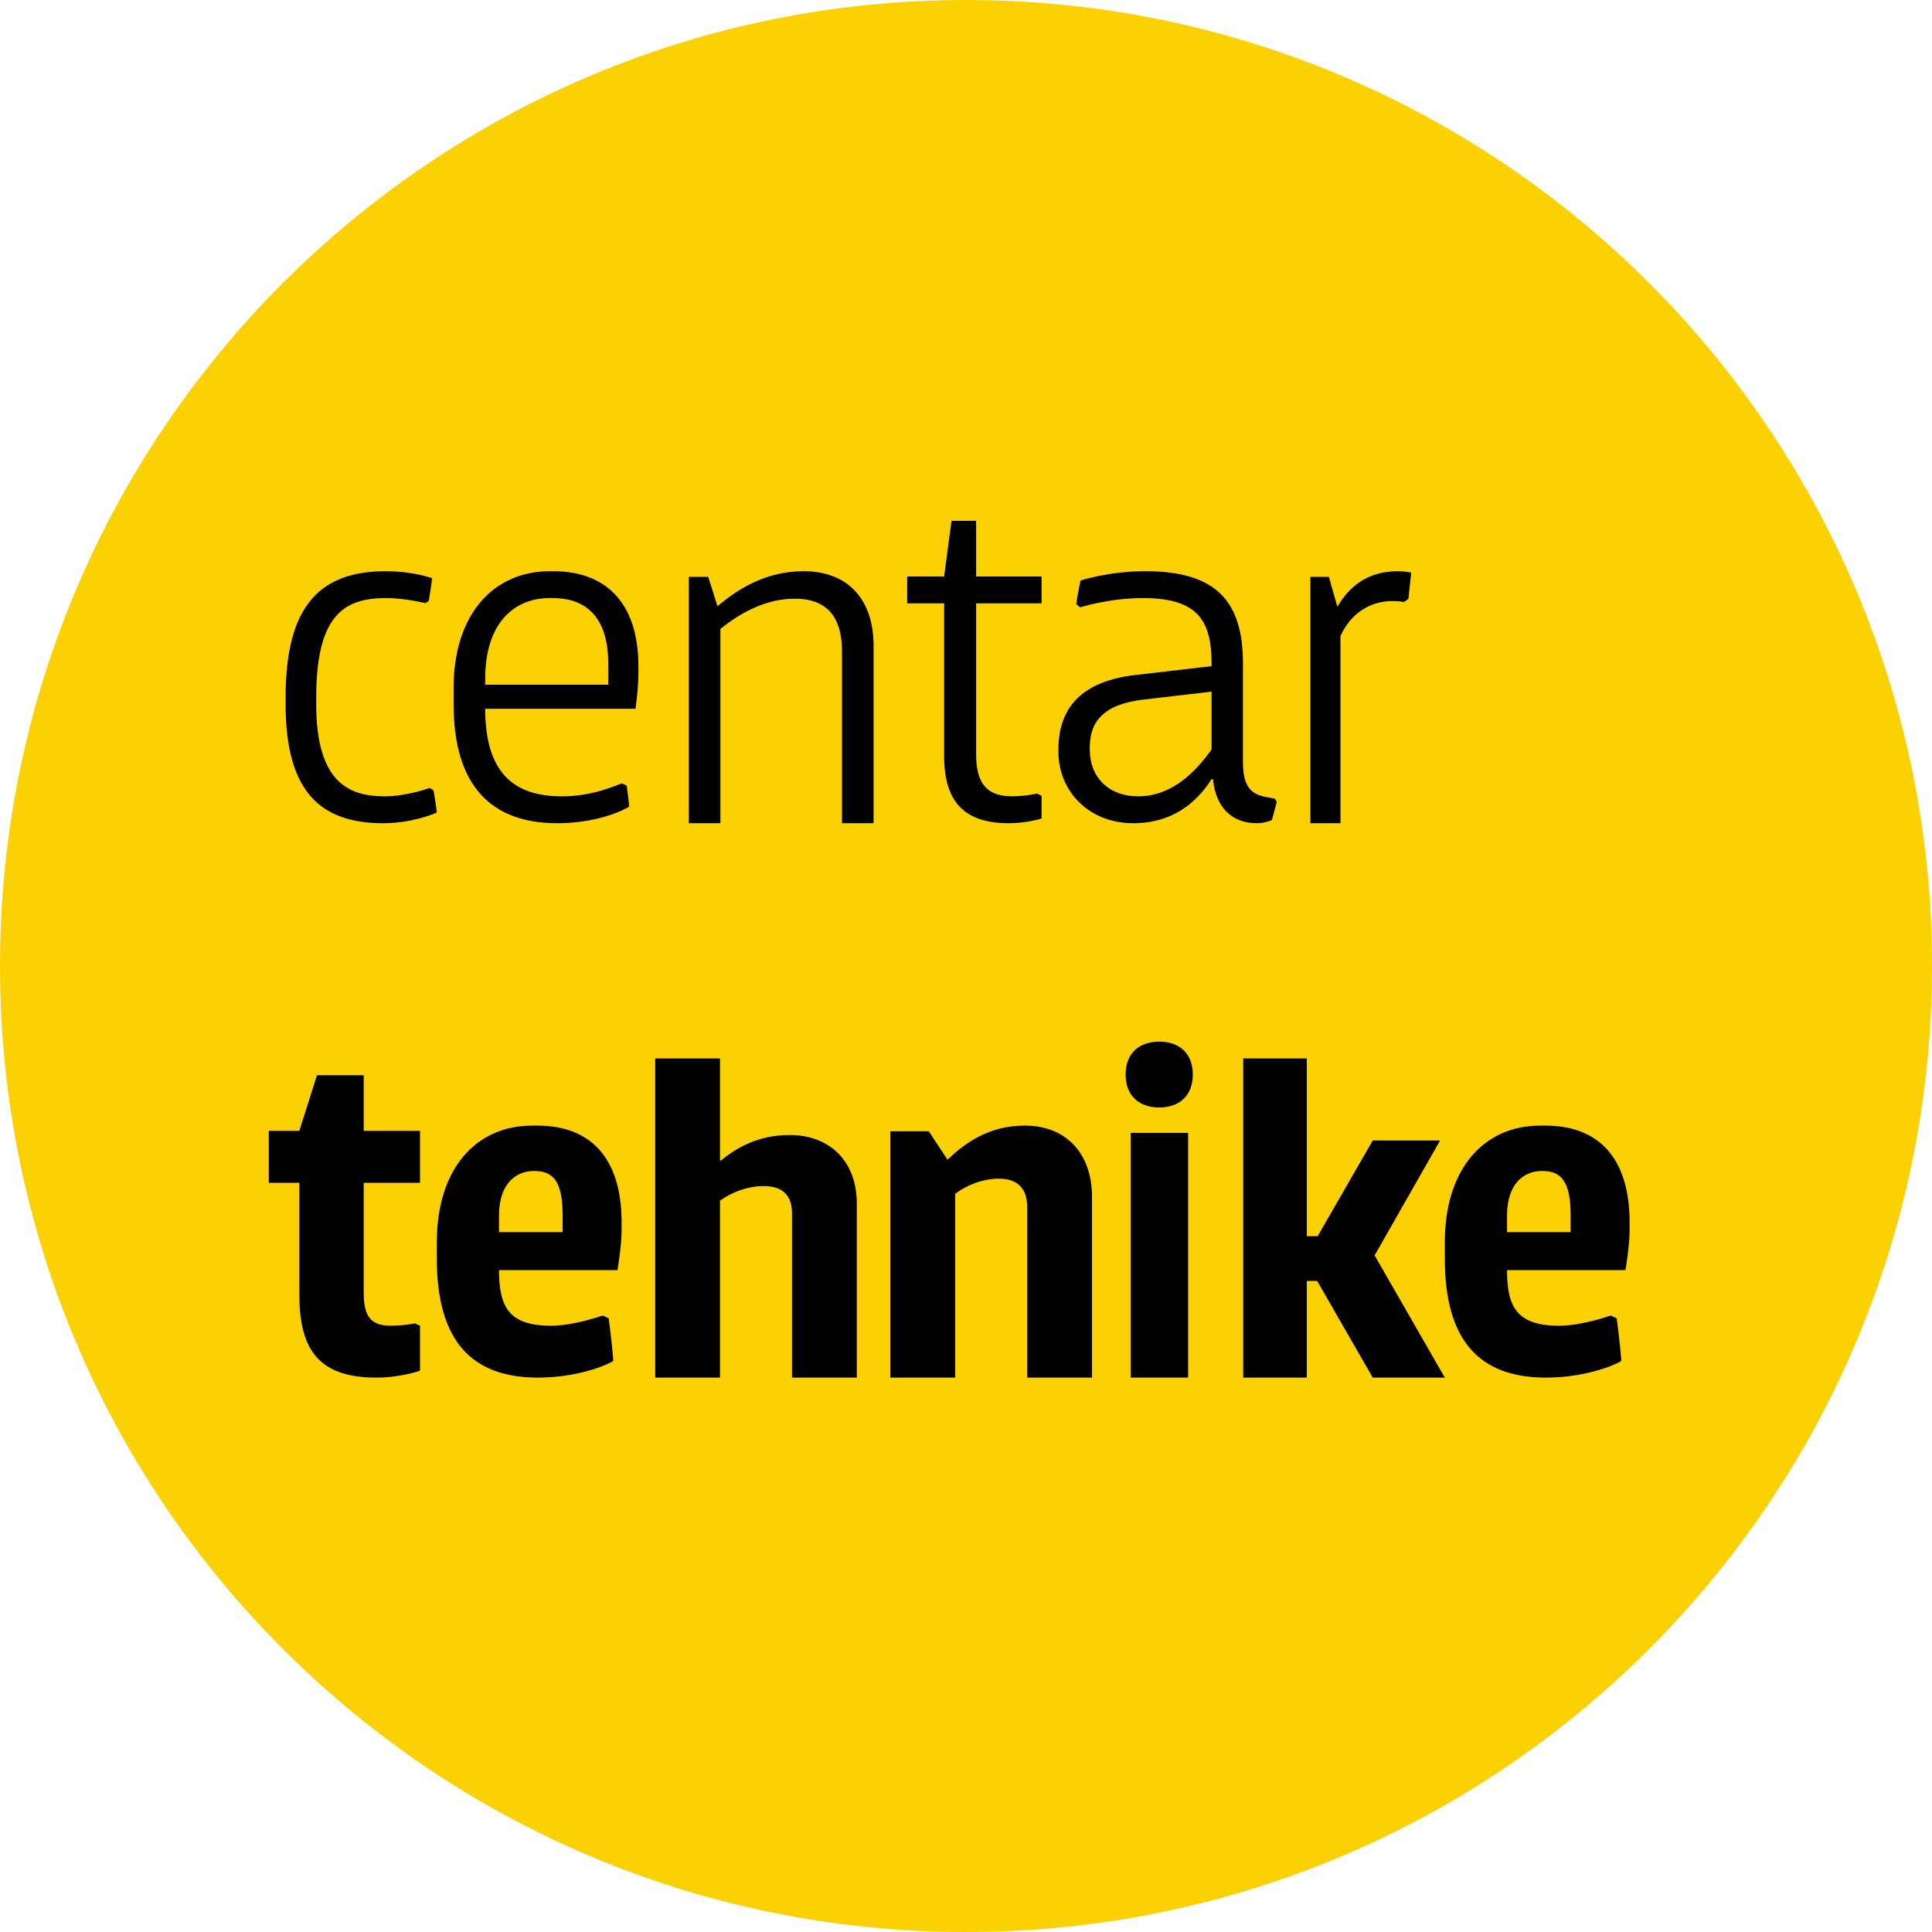 <svg xmlns="http://www.w3.org/2000/svg" version="1.1" xmlns:xlink="http://www.w3.org/1999/xlink" width="100px" height="100px"><svg width="100px" height="100px" viewBox="0 0 100 100" version="1.1" xmlns="http://www.w3.org/2000/svg" xmlns:xlink="http://www.w3.org/1999/xlink">
    <title>FDC6FDE7-D4C3-4D1A-BF5D-1E06241A9ADD</title>
    <defs>
        <polygon id="SvgjsPolygon1053" points="0 100 100 100 100 0 0 0"></polygon>
    </defs>
    <g id="SvgjsG1052" stroke="none" stroke-width="1" fill="none" fill-rule="evenodd">
        <g id="SvgjsG1051" transform="translate(-1766, -9771)">
            <g id="SvgjsG1050" transform="translate(0, 9719)">
                <g id="SvgjsG1049" transform="translate(960, 0)">
                    <g id="SvgjsG1048" transform="translate(806, 52)">
                        <path d="M50,0 C77.614,0 100,22.386 100,50 C100,77.614 77.614,100 50,100 C22.386,100 0,77.614 0,50 C0,22.386 22.386,0 50,0" id="SvgjsPath1047" fill="#FBD104"></path>
                        <path d="M22.609,42.057 C22.609,42.057 21.414,42.609 19.829,42.609 C16.562,42.609 14.783,40.954 14.783,36.447 L14.783,36.087 C14.783,31.292 16.611,29.565 19.976,29.565 C21.365,29.565 22.365,29.925 22.365,29.925 C22.316,30.38 22.194,31.1 22.194,31.1 L22.024,31.22 C22.024,31.22 20.975,30.956 19.976,30.956 C17.806,30.956 16.367,31.843 16.367,36.111 L16.367,36.447 C16.367,40.595 18.147,41.218 19.927,41.218 C21.024,41.218 22.243,40.786 22.243,40.786 L22.438,40.906 C22.462,41.026 22.56,41.602 22.609,42.057" id="SvgjsPath1046" fill="#000000"></path>
                        <path d="M25.114,35.44 L31.483,35.44 L31.483,34.361 C31.483,31.651 30.048,30.956 28.613,30.956 L28.437,30.956 C26.7,30.956 25.114,32.155 25.114,35.128 L25.114,35.44 Z M25.114,36.686 C25.114,40.115 26.7,41.218 29.092,41.218 C30.728,41.218 31.936,40.619 32.188,40.547 L32.439,40.667 C32.439,40.691 32.54,41.386 32.565,41.745 C32.49,41.817 31.105,42.609 28.84,42.609 C25.442,42.609 23.478,40.691 23.478,36.447 L23.478,35.607 C23.478,31.795 25.542,29.565 28.462,29.565 L28.638,29.565 C31.307,29.565 33.043,31.148 33.043,34.48 L33.043,34.864 C33.043,35.655 32.893,36.686 32.893,36.686 L25.114,36.686 Z" id="SvgjsPath1045" fill="#000000"></path>
                        <path d="M35.652,42.609 L35.652,29.859 L36.659,29.859 L37.137,31.38 C38.119,30.546 39.579,29.565 41.593,29.565 C43.883,29.565 45.217,31.012 45.217,33.439 L45.217,42.609 L43.581,42.609 L43.581,33.709 C43.581,31.747 42.625,30.987 41.14,30.987 C39.73,30.987 38.396,31.649 37.288,32.556 L37.288,42.609 L35.652,42.609 Z" id="SvgjsPath1044" fill="#000000"></path>
                        <path d="M46.957,29.837 L48.868,29.837 L49.25,26.957 L50.524,26.957 L50.524,29.837 L53.913,29.837 L53.913,31.23 L50.524,31.23 L50.524,39.08 C50.524,40.76 51.288,41.216 52.384,41.216 C53.072,41.216 53.684,41.072 53.684,41.072 L53.913,41.192 L53.913,42.369 C53.913,42.369 53.149,42.609 52.206,42.609 C49.938,42.609 48.868,41.528 48.868,39.128 L48.868,31.23 L46.957,31.23 L46.957,29.837 Z" id="SvgjsPath1043" fill="#000000"></path>
                        <path d="M62.711,38.796 L62.711,35.799 L59.209,36.207 C57.109,36.447 56.408,37.358 56.408,38.676 L56.408,38.796 C56.408,40.259 57.409,41.218 58.909,41.218 C60.66,41.218 61.885,39.947 62.711,38.796 L62.711,38.796 Z M62.711,34.361 C62.711,32.107 61.985,30.956 59.159,30.956 C57.409,30.956 55.908,31.435 55.908,31.435 L55.708,31.268 C55.708,31.148 55.883,30.237 55.933,30.045 C55.933,30.045 57.384,29.565 59.284,29.565 C63.036,29.565 64.336,31.196 64.336,34.361 L64.336,39.444 C64.336,40.738 64.761,41.122 65.587,41.266 L65.987,41.338 L66.087,41.506 C66.037,41.674 65.837,42.441 65.837,42.441 C65.837,42.441 65.512,42.609 65.037,42.609 C63.736,42.609 62.911,41.745 62.786,40.331 L62.711,40.331 C61.91,41.578 60.66,42.609 58.659,42.609 C56.308,42.609 54.783,40.906 54.783,38.916 L54.783,38.796 C54.783,36.59 56.033,35.248 58.784,34.936 L62.711,34.48 L62.711,34.361 Z" id="SvgjsPath1042" fill="#000000"></path>
                        <path d="M67.826,42.609 L67.826,29.859 L68.783,29.859 L69.214,31.38 L69.238,31.38 C69.86,30.325 70.818,29.565 72.349,29.565 C72.709,29.565 73.043,29.639 73.043,29.639 L72.9,30.987 L72.685,31.159 C72.685,31.159 72.397,31.11 72.086,31.11 C70.866,31.11 69.884,31.796 69.382,32.924 L69.382,42.609 L67.826,42.609 Z" id="SvgjsPath1041" fill="#000000"></path>
                        <path d="M13.913,58.533 L15.493,58.533 L16.406,55.652 L18.826,55.652 L18.826,58.533 L21.739,58.533 L21.739,61.222 L18.826,61.222 L18.826,66.911 C18.826,68.135 19.196,68.616 20.208,68.616 C20.974,68.616 21.468,68.496 21.468,68.496 L21.739,68.616 L21.739,70.944 C21.739,70.944 20.776,71.304 19.468,71.304 C16.332,71.304 15.493,69.672 15.493,66.959 L15.493,61.222 L13.913,61.222 L13.913,58.533 Z" id="SvgjsPath1040" fill="#000000"></path>
                        <path d="M25.829,63.776 L29.121,63.776 L29.121,62.912 C29.121,61.162 28.644,60.611 27.666,60.611 L27.618,60.611 C26.759,60.611 25.829,61.21 25.829,62.912 L25.829,63.776 Z M25.829,65.742 C25.829,67.636 26.33,68.619 28.524,68.619 C29.693,68.619 31.124,68.115 31.196,68.091 L31.506,68.235 C31.506,68.283 31.673,69.434 31.744,70.441 C31.721,70.489 30.17,71.304 27.833,71.304 C24.398,71.304 22.609,69.386 22.609,65.142 L22.609,64.303 C22.609,60.491 24.636,58.261 27.546,58.261 L27.809,58.261 C30.576,58.261 32.174,59.939 32.174,63.272 L32.174,63.68 C32.174,64.495 31.959,65.742 31.959,65.742 L25.829,65.742 Z" id="SvgjsPath1039" fill="#000000"></path>
                        <path d="M33.913,71.304 L33.913,54.783 L37.267,54.783 L37.267,60.07 L37.317,60.07 C38.137,59.385 39.28,58.748 40.87,58.748 C42.981,58.748 44.348,60.14 44.348,62.288 L44.348,71.304 L40.994,71.304 L40.994,62.808 C40.994,61.84 40.472,61.391 39.528,61.391 C38.658,61.391 37.814,61.745 37.267,62.147 L37.267,71.304 L33.913,71.304 Z" id="SvgjsPath1038" fill="#000000"></path>
                        <path d="M46.087,71.304 L46.087,58.555 L48.074,58.555 L49.043,60.026 C49.913,59.193 51.155,58.261 53.043,58.261 C55.205,58.261 56.522,59.732 56.522,61.939 L56.522,71.304 L53.168,71.304 L53.168,62.478 C53.168,61.473 52.621,61.007 51.702,61.007 C50.832,61.007 49.988,61.375 49.441,61.791 L49.441,71.304 L46.087,71.304 Z" id="SvgjsPath1037" fill="#000000"></path>
                        <mask id="SvgjsMask1036" fill="white">
                            <use xlink:href="#path-1"></use>
                        </mask>
                        <g id="SvgjsG1035"></g>
                        <path d="M58.525,71.304 L61.497,71.304 L61.497,58.638 L58.525,58.638 L58.525,71.304 Z M60,53.913 C61.013,53.913 61.739,54.498 61.739,55.618 C61.739,56.738 61.013,57.323 60,57.323 C58.987,57.323 58.261,56.738 58.261,55.618 C58.261,54.498 58.987,53.913 60,53.913 L60,53.913 Z" id="SvgjsPath1034" fill="#000000" mask="url(#mask-2)"></path>
                        <polygon id="SvgjsPolygon1033" fill="#000000" mask="url(#mask-2)" points="64.348 71.304 64.348 54.783 67.639 54.783 67.639 63.988 68.2 63.988 71.053 59.031 74.539 59.031 71.15 64.979 74.783 71.304 71.053 71.304 68.176 66.301 67.639 66.301 67.639 71.304"></polygon>
                        <path d="M78.003,63.776 L81.295,63.776 L81.295,62.912 C81.295,61.162 80.818,60.611 79.84,60.611 L79.792,60.611 C78.933,60.611 78.003,61.21 78.003,62.912 L78.003,63.776 Z M78.003,65.742 C78.003,67.636 78.504,68.619 80.698,68.619 C81.867,68.619 83.298,68.115 83.37,68.091 L83.68,68.235 C83.68,68.283 83.847,69.434 83.919,70.441 C83.895,70.489 82.344,71.304 80.006,71.304 C76.572,71.304 74.783,69.386 74.783,65.142 L74.783,64.303 C74.783,60.491 76.81,58.261 79.72,58.261 L79.983,58.261 C82.75,58.261 84.348,59.939 84.348,63.272 L84.348,63.68 C84.348,64.495 84.133,65.742 84.133,65.742 L78.003,65.742 Z" id="SvgjsPath1032" fill="#000000" mask="url(#mask-2)"></path>
                    </g>
                </g>
            </g>
        </g>
    </g>
</svg><style>@media (prefers-color-scheme: light) { :root { filter: none; } }
@media (prefers-color-scheme: dark) { :root { filter: none; } }
</style></svg>